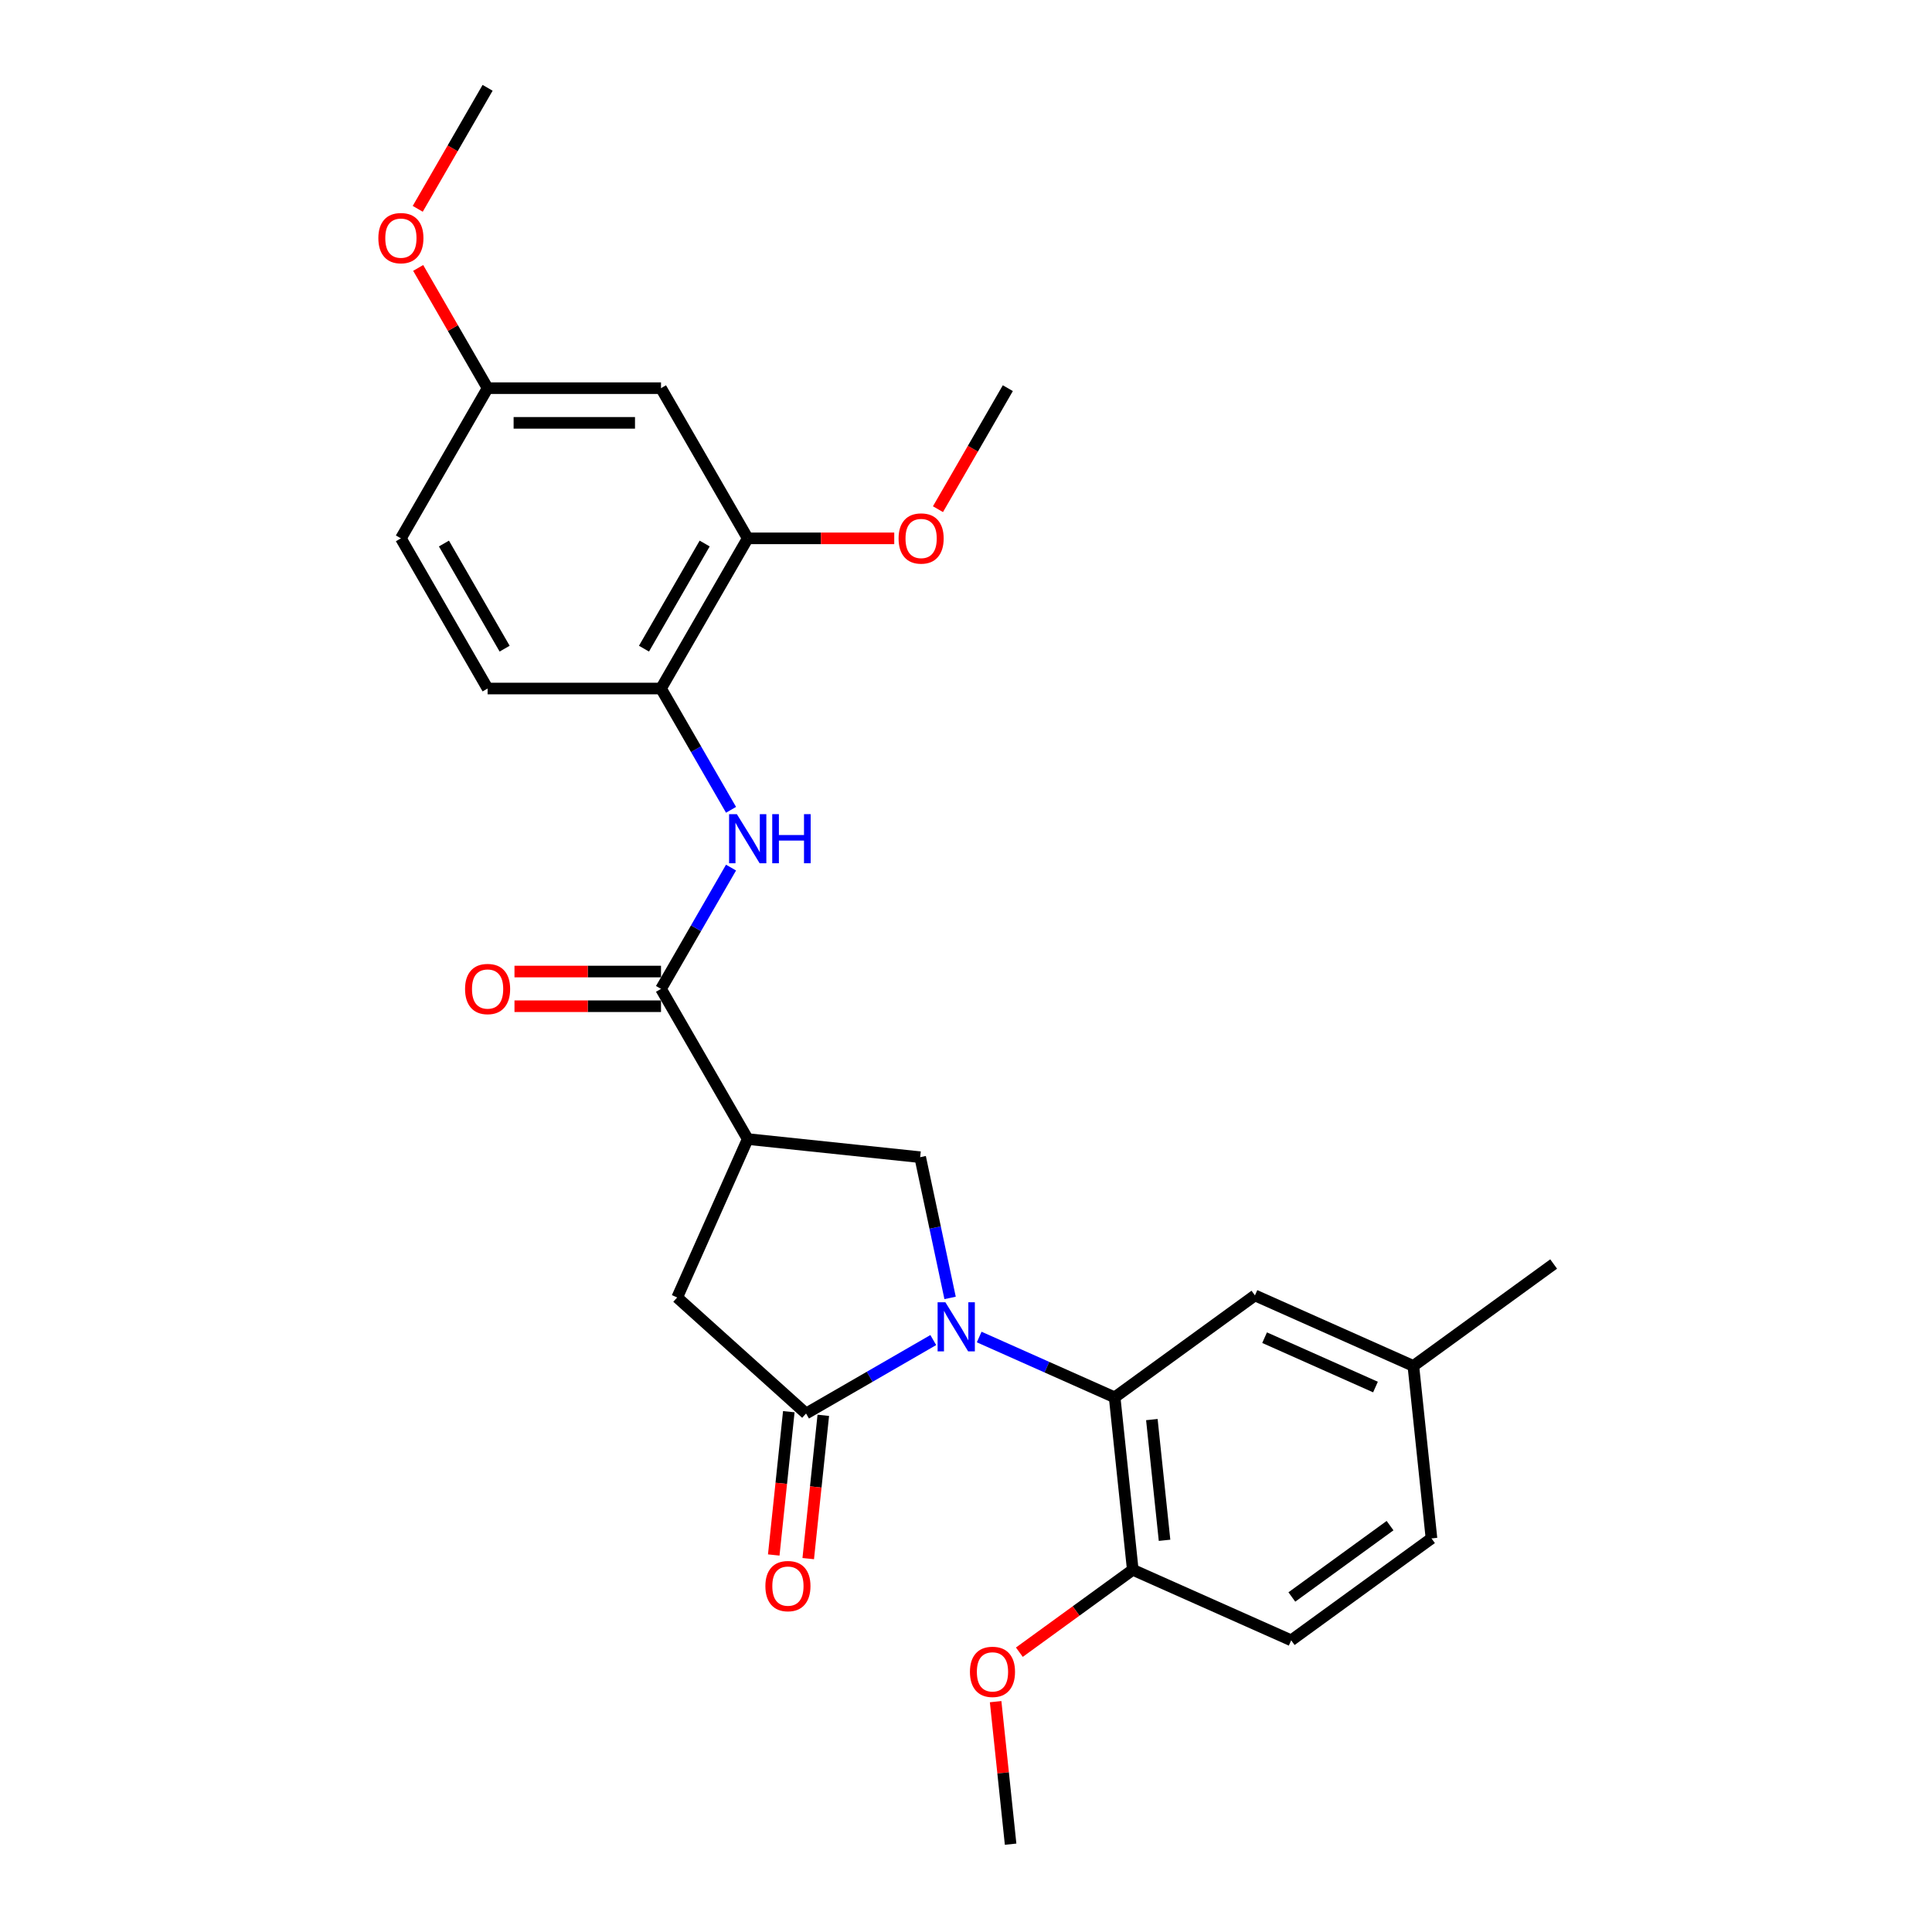 <?xml version='1.0' encoding='iso-8859-1'?>
<svg version='1.1' baseProfile='full'
              xmlns='http://www.w3.org/2000/svg'
                      xmlns:rdkit='http://www.rdkit.org/xml'
                      xmlns:xlink='http://www.w3.org/1999/xlink'
                  xml:space='preserve'
width='1000px' height='1000px' viewBox='0 0 1000 1000'>
<!-- END OF HEADER -->
<rect style='opacity:1.0;fill:#FFFFFF;stroke:none' width='1000' height='1000' x='0' y='0'> </rect>
<path class='bond-0' d='M 483.059,693.612 L 450.135,712.621' style='fill:none;fill-rule:evenodd;stroke:#0000FF;stroke-width:6px;stroke-linecap:butt;stroke-linejoin:miter;stroke-opacity:1' />
<path class='bond-0' d='M 450.135,712.621 L 417.211,731.629' style='fill:none;fill-rule:evenodd;stroke:#000000;stroke-width:6px;stroke-linecap:butt;stroke-linejoin:miter;stroke-opacity:1' />
<path class='bond-2' d='M 506.826,692.042 L 541.883,707.65' style='fill:none;fill-rule:evenodd;stroke:#0000FF;stroke-width:6px;stroke-linecap:butt;stroke-linejoin:miter;stroke-opacity:1' />
<path class='bond-2' d='M 541.883,707.65 L 576.939,723.258' style='fill:none;fill-rule:evenodd;stroke:#000000;stroke-width:6px;stroke-linecap:butt;stroke-linejoin:miter;stroke-opacity:1' />
<path class='bond-4' d='M 491.764,671.798 L 484.023,635.377' style='fill:none;fill-rule:evenodd;stroke:#0000FF;stroke-width:6px;stroke-linecap:butt;stroke-linejoin:miter;stroke-opacity:1' />
<path class='bond-4' d='M 484.023,635.377 L 476.281,598.956' style='fill:none;fill-rule:evenodd;stroke:#000000;stroke-width:6px;stroke-linecap:butt;stroke-linejoin:miter;stroke-opacity:1' />
<path class='bond-6' d='M 417.211,731.629 L 350.509,671.571' style='fill:none;fill-rule:evenodd;stroke:#000000;stroke-width:6px;stroke-linecap:butt;stroke-linejoin:miter;stroke-opacity:1' />
<path class='bond-11' d='M 408.285,730.691 L 404.387,767.775' style='fill:none;fill-rule:evenodd;stroke:#000000;stroke-width:6px;stroke-linecap:butt;stroke-linejoin:miter;stroke-opacity:1' />
<path class='bond-11' d='M 404.387,767.775 L 400.489,804.859' style='fill:none;fill-rule:evenodd;stroke:#FF0000;stroke-width:6px;stroke-linecap:butt;stroke-linejoin:miter;stroke-opacity:1' />
<path class='bond-11' d='M 426.138,732.568 L 422.24,769.652' style='fill:none;fill-rule:evenodd;stroke:#000000;stroke-width:6px;stroke-linecap:butt;stroke-linejoin:miter;stroke-opacity:1' />
<path class='bond-11' d='M 422.24,769.652 L 418.342,806.735' style='fill:none;fill-rule:evenodd;stroke:#FF0000;stroke-width:6px;stroke-linecap:butt;stroke-linejoin:miter;stroke-opacity:1' />
<path class='bond-1' d='M 387.016,589.574 L 476.281,598.956' style='fill:none;fill-rule:evenodd;stroke:#000000;stroke-width:6px;stroke-linecap:butt;stroke-linejoin:miter;stroke-opacity:1' />
<path class='bond-3' d='M 387.016,589.574 L 342.138,511.843' style='fill:none;fill-rule:evenodd;stroke:#000000;stroke-width:6px;stroke-linecap:butt;stroke-linejoin:miter;stroke-opacity:1' />
<path class='bond-27' d='M 387.016,589.574 L 350.509,671.571' style='fill:none;fill-rule:evenodd;stroke:#000000;stroke-width:6px;stroke-linecap:butt;stroke-linejoin:miter;stroke-opacity:1' />
<path class='bond-10' d='M 576.939,723.258 L 586.321,812.523' style='fill:none;fill-rule:evenodd;stroke:#000000;stroke-width:6px;stroke-linecap:butt;stroke-linejoin:miter;stroke-opacity:1' />
<path class='bond-10' d='M 596.199,734.772 L 602.767,797.257' style='fill:none;fill-rule:evenodd;stroke:#000000;stroke-width:6px;stroke-linecap:butt;stroke-linejoin:miter;stroke-opacity:1' />
<path class='bond-12' d='M 576.939,723.258 L 649.554,670.501' style='fill:none;fill-rule:evenodd;stroke:#000000;stroke-width:6px;stroke-linecap:butt;stroke-linejoin:miter;stroke-opacity:1' />
<path class='bond-5' d='M 342.138,511.843 L 360.261,480.454' style='fill:none;fill-rule:evenodd;stroke:#000000;stroke-width:6px;stroke-linecap:butt;stroke-linejoin:miter;stroke-opacity:1' />
<path class='bond-5' d='M 360.261,480.454 L 378.383,449.065' style='fill:none;fill-rule:evenodd;stroke:#0000FF;stroke-width:6px;stroke-linecap:butt;stroke-linejoin:miter;stroke-opacity:1' />
<path class='bond-13' d='M 342.138,502.867 L 304.216,502.867' style='fill:none;fill-rule:evenodd;stroke:#000000;stroke-width:6px;stroke-linecap:butt;stroke-linejoin:miter;stroke-opacity:1' />
<path class='bond-13' d='M 304.216,502.867 L 266.294,502.867' style='fill:none;fill-rule:evenodd;stroke:#FF0000;stroke-width:6px;stroke-linecap:butt;stroke-linejoin:miter;stroke-opacity:1' />
<path class='bond-13' d='M 342.138,520.818 L 304.216,520.818' style='fill:none;fill-rule:evenodd;stroke:#000000;stroke-width:6px;stroke-linecap:butt;stroke-linejoin:miter;stroke-opacity:1' />
<path class='bond-13' d='M 304.216,520.818 L 266.294,520.818' style='fill:none;fill-rule:evenodd;stroke:#FF0000;stroke-width:6px;stroke-linecap:butt;stroke-linejoin:miter;stroke-opacity:1' />
<path class='bond-7' d='M 378.383,419.158 L 360.261,387.769' style='fill:none;fill-rule:evenodd;stroke:#0000FF;stroke-width:6px;stroke-linecap:butt;stroke-linejoin:miter;stroke-opacity:1' />
<path class='bond-7' d='M 360.261,387.769 L 342.138,356.38' style='fill:none;fill-rule:evenodd;stroke:#000000;stroke-width:6px;stroke-linecap:butt;stroke-linejoin:miter;stroke-opacity:1' />
<path class='bond-8' d='M 342.138,356.38 L 387.016,278.649' style='fill:none;fill-rule:evenodd;stroke:#000000;stroke-width:6px;stroke-linecap:butt;stroke-linejoin:miter;stroke-opacity:1' />
<path class='bond-8' d='M 333.324,335.745 L 364.738,281.333' style='fill:none;fill-rule:evenodd;stroke:#000000;stroke-width:6px;stroke-linecap:butt;stroke-linejoin:miter;stroke-opacity:1' />
<path class='bond-14' d='M 342.138,356.38 L 252.382,356.38' style='fill:none;fill-rule:evenodd;stroke:#000000;stroke-width:6px;stroke-linecap:butt;stroke-linejoin:miter;stroke-opacity:1' />
<path class='bond-9' d='M 387.016,278.649 L 342.138,200.917' style='fill:none;fill-rule:evenodd;stroke:#000000;stroke-width:6px;stroke-linecap:butt;stroke-linejoin:miter;stroke-opacity:1' />
<path class='bond-19' d='M 387.016,278.649 L 424.939,278.649' style='fill:none;fill-rule:evenodd;stroke:#000000;stroke-width:6px;stroke-linecap:butt;stroke-linejoin:miter;stroke-opacity:1' />
<path class='bond-19' d='M 424.939,278.649 L 462.861,278.649' style='fill:none;fill-rule:evenodd;stroke:#FF0000;stroke-width:6px;stroke-linecap:butt;stroke-linejoin:miter;stroke-opacity:1' />
<path class='bond-29' d='M 342.138,200.917 L 252.382,200.917' style='fill:none;fill-rule:evenodd;stroke:#000000;stroke-width:6px;stroke-linecap:butt;stroke-linejoin:miter;stroke-opacity:1' />
<path class='bond-29' d='M 328.675,218.869 L 265.845,218.869' style='fill:none;fill-rule:evenodd;stroke:#000000;stroke-width:6px;stroke-linecap:butt;stroke-linejoin:miter;stroke-opacity:1' />
<path class='bond-15' d='M 586.321,812.523 L 668.318,849.03' style='fill:none;fill-rule:evenodd;stroke:#000000;stroke-width:6px;stroke-linecap:butt;stroke-linejoin:miter;stroke-opacity:1' />
<path class='bond-21' d='M 586.321,812.523 L 556.97,833.848' style='fill:none;fill-rule:evenodd;stroke:#000000;stroke-width:6px;stroke-linecap:butt;stroke-linejoin:miter;stroke-opacity:1' />
<path class='bond-21' d='M 556.97,833.848 L 527.619,855.173' style='fill:none;fill-rule:evenodd;stroke:#FF0000;stroke-width:6px;stroke-linecap:butt;stroke-linejoin:miter;stroke-opacity:1' />
<path class='bond-17' d='M 649.554,670.501 L 731.55,707.008' style='fill:none;fill-rule:evenodd;stroke:#000000;stroke-width:6px;stroke-linecap:butt;stroke-linejoin:miter;stroke-opacity:1' />
<path class='bond-17' d='M 654.552,692.376 L 711.949,717.931' style='fill:none;fill-rule:evenodd;stroke:#000000;stroke-width:6px;stroke-linecap:butt;stroke-linejoin:miter;stroke-opacity:1' />
<path class='bond-18' d='M 252.382,356.38 L 207.504,278.649' style='fill:none;fill-rule:evenodd;stroke:#000000;stroke-width:6px;stroke-linecap:butt;stroke-linejoin:miter;stroke-opacity:1' />
<path class='bond-18' d='M 261.196,335.745 L 229.782,281.333' style='fill:none;fill-rule:evenodd;stroke:#000000;stroke-width:6px;stroke-linecap:butt;stroke-linejoin:miter;stroke-opacity:1' />
<path class='bond-28' d='M 668.318,849.03 L 740.932,796.273' style='fill:none;fill-rule:evenodd;stroke:#000000;stroke-width:6px;stroke-linecap:butt;stroke-linejoin:miter;stroke-opacity:1' />
<path class='bond-28' d='M 668.659,826.594 L 719.489,789.664' style='fill:none;fill-rule:evenodd;stroke:#000000;stroke-width:6px;stroke-linecap:butt;stroke-linejoin:miter;stroke-opacity:1' />
<path class='bond-16' d='M 252.382,200.917 L 207.504,278.649' style='fill:none;fill-rule:evenodd;stroke:#000000;stroke-width:6px;stroke-linecap:butt;stroke-linejoin:miter;stroke-opacity:1' />
<path class='bond-22' d='M 252.382,200.917 L 234.415,169.798' style='fill:none;fill-rule:evenodd;stroke:#000000;stroke-width:6px;stroke-linecap:butt;stroke-linejoin:miter;stroke-opacity:1' />
<path class='bond-22' d='M 234.415,169.798 L 216.448,138.678' style='fill:none;fill-rule:evenodd;stroke:#FF0000;stroke-width:6px;stroke-linecap:butt;stroke-linejoin:miter;stroke-opacity:1' />
<path class='bond-20' d='M 731.55,707.008 L 740.932,796.273' style='fill:none;fill-rule:evenodd;stroke:#000000;stroke-width:6px;stroke-linecap:butt;stroke-linejoin:miter;stroke-opacity:1' />
<path class='bond-23' d='M 731.55,707.008 L 804.165,654.251' style='fill:none;fill-rule:evenodd;stroke:#000000;stroke-width:6px;stroke-linecap:butt;stroke-linejoin:miter;stroke-opacity:1' />
<path class='bond-24' d='M 485.489,263.552 L 503.57,232.234' style='fill:none;fill-rule:evenodd;stroke:#FF0000;stroke-width:6px;stroke-linecap:butt;stroke-linejoin:miter;stroke-opacity:1' />
<path class='bond-24' d='M 503.57,232.234 L 521.651,200.917' style='fill:none;fill-rule:evenodd;stroke:#000000;stroke-width:6px;stroke-linecap:butt;stroke-linejoin:miter;stroke-opacity:1' />
<path class='bond-25' d='M 515.335,880.773 L 519.212,917.659' style='fill:none;fill-rule:evenodd;stroke:#FF0000;stroke-width:6px;stroke-linecap:butt;stroke-linejoin:miter;stroke-opacity:1' />
<path class='bond-25' d='M 519.212,917.659 L 523.089,954.545' style='fill:none;fill-rule:evenodd;stroke:#000000;stroke-width:6px;stroke-linecap:butt;stroke-linejoin:miter;stroke-opacity:1' />
<path class='bond-26' d='M 216.22,108.089 L 234.301,76.772' style='fill:none;fill-rule:evenodd;stroke:#FF0000;stroke-width:6px;stroke-linecap:butt;stroke-linejoin:miter;stroke-opacity:1' />
<path class='bond-26' d='M 234.301,76.772 L 252.382,45.455' style='fill:none;fill-rule:evenodd;stroke:#000000;stroke-width:6px;stroke-linecap:butt;stroke-linejoin:miter;stroke-opacity:1' />
<path  class='atom-0' d='M 489.324 674.042
L 497.653 687.505
Q 498.479 688.834, 499.807 691.239
Q 501.136 693.645, 501.208 693.788
L 501.208 674.042
L 504.582 674.042
L 504.582 699.461
L 501.1 699.461
L 492.16 684.741
Q 491.119 683.017, 490.006 681.043
Q 488.929 679.068, 488.606 678.458
L 488.606 699.461
L 485.303 699.461
L 485.303 674.042
L 489.324 674.042
' fill='#0000FF'/>
<path  class='atom-6' d='M 381.398 421.402
L 389.727 434.865
Q 390.553 436.194, 391.881 438.599
Q 393.21 441.005, 393.281 441.148
L 393.281 421.402
L 396.656 421.402
L 396.656 446.821
L 393.174 446.821
L 384.234 432.101
Q 383.193 430.377, 382.08 428.403
Q 381.003 426.428, 380.68 425.818
L 380.68 446.821
L 377.377 446.821
L 377.377 421.402
L 381.398 421.402
' fill='#0000FF'/>
<path  class='atom-6' d='M 399.708 421.402
L 403.155 421.402
L 403.155 432.209
L 416.151 432.209
L 416.151 421.402
L 419.598 421.402
L 419.598 446.821
L 416.151 446.821
L 416.151 435.081
L 403.155 435.081
L 403.155 446.821
L 399.708 446.821
L 399.708 421.402
' fill='#0000FF'/>
<path  class='atom-12' d='M 396.161 820.966
Q 396.161 814.863, 399.177 811.452
Q 402.192 808.041, 407.829 808.041
Q 413.466 808.041, 416.482 811.452
Q 419.497 814.863, 419.497 820.966
Q 419.497 827.141, 416.446 830.66
Q 413.394 834.142, 407.829 834.142
Q 402.228 834.142, 399.177 830.66
Q 396.161 827.177, 396.161 820.966
M 407.829 831.27
Q 411.707 831.27, 413.789 828.685
Q 415.907 826.064, 415.907 820.966
Q 415.907 815.976, 413.789 813.462
Q 411.707 810.913, 407.829 810.913
Q 403.952 810.913, 401.833 813.426
Q 399.751 815.94, 399.751 820.966
Q 399.751 826.1, 401.833 828.685
Q 403.952 831.27, 407.829 831.27
' fill='#FF0000'/>
<path  class='atom-14' d='M 240.713 511.915
Q 240.713 505.811, 243.729 502.4
Q 246.745 498.99, 252.382 498.99
Q 258.018 498.99, 261.034 502.4
Q 264.05 505.811, 264.05 511.915
Q 264.05 518.09, 260.998 521.608
Q 257.947 525.091, 252.382 525.091
Q 246.781 525.091, 243.729 521.608
Q 240.713 518.126, 240.713 511.915
M 252.382 522.219
Q 256.259 522.219, 258.342 519.634
Q 260.46 517.013, 260.46 511.915
Q 260.46 506.924, 258.342 504.411
Q 256.259 501.862, 252.382 501.862
Q 248.504 501.862, 246.386 504.375
Q 244.304 506.888, 244.304 511.915
Q 244.304 517.049, 246.386 519.634
Q 248.504 522.219, 252.382 522.219
' fill='#FF0000'/>
<path  class='atom-20' d='M 465.105 278.72
Q 465.105 272.617, 468.12 269.206
Q 471.136 265.796, 476.773 265.796
Q 482.41 265.796, 485.425 269.206
Q 488.441 272.617, 488.441 278.72
Q 488.441 284.896, 485.39 288.414
Q 482.338 291.897, 476.773 291.897
Q 471.172 291.897, 468.12 288.414
Q 465.105 284.932, 465.105 278.72
M 476.773 289.024
Q 480.65 289.024, 482.733 286.439
Q 484.851 283.819, 484.851 278.72
Q 484.851 273.73, 482.733 271.217
Q 480.65 268.668, 476.773 268.668
Q 472.895 268.668, 470.777 271.181
Q 468.695 273.694, 468.695 278.72
Q 468.695 283.854, 470.777 286.439
Q 472.895 289.024, 476.773 289.024
' fill='#FF0000'/>
<path  class='atom-22' d='M 502.038 865.353
Q 502.038 859.249, 505.054 855.838
Q 508.07 852.428, 513.707 852.428
Q 519.344 852.428, 522.359 855.838
Q 525.375 859.249, 525.375 865.353
Q 525.375 871.528, 522.323 875.046
Q 519.272 878.529, 513.707 878.529
Q 508.106 878.529, 505.054 875.046
Q 502.038 871.564, 502.038 865.353
M 513.707 875.657
Q 517.584 875.657, 519.667 873.072
Q 521.785 870.451, 521.785 865.353
Q 521.785 860.362, 519.667 857.849
Q 517.584 855.3, 513.707 855.3
Q 509.829 855.3, 507.711 857.813
Q 505.629 860.326, 505.629 865.353
Q 505.629 870.487, 507.711 873.072
Q 509.829 875.657, 513.707 875.657
' fill='#FF0000'/>
<path  class='atom-23' d='M 195.835 123.258
Q 195.835 117.154, 198.851 113.744
Q 201.867 110.333, 207.504 110.333
Q 213.14 110.333, 216.156 113.744
Q 219.172 117.154, 219.172 123.258
Q 219.172 129.433, 216.12 132.951
Q 213.068 136.434, 207.504 136.434
Q 201.903 136.434, 198.851 132.951
Q 195.835 129.469, 195.835 123.258
M 207.504 133.562
Q 211.381 133.562, 213.463 130.977
Q 215.582 128.356, 215.582 123.258
Q 215.582 118.267, 213.463 115.754
Q 211.381 113.205, 207.504 113.205
Q 203.626 113.205, 201.508 115.718
Q 199.425 118.231, 199.425 123.258
Q 199.425 128.392, 201.508 130.977
Q 203.626 133.562, 207.504 133.562
' fill='#FF0000'/>
</svg>
